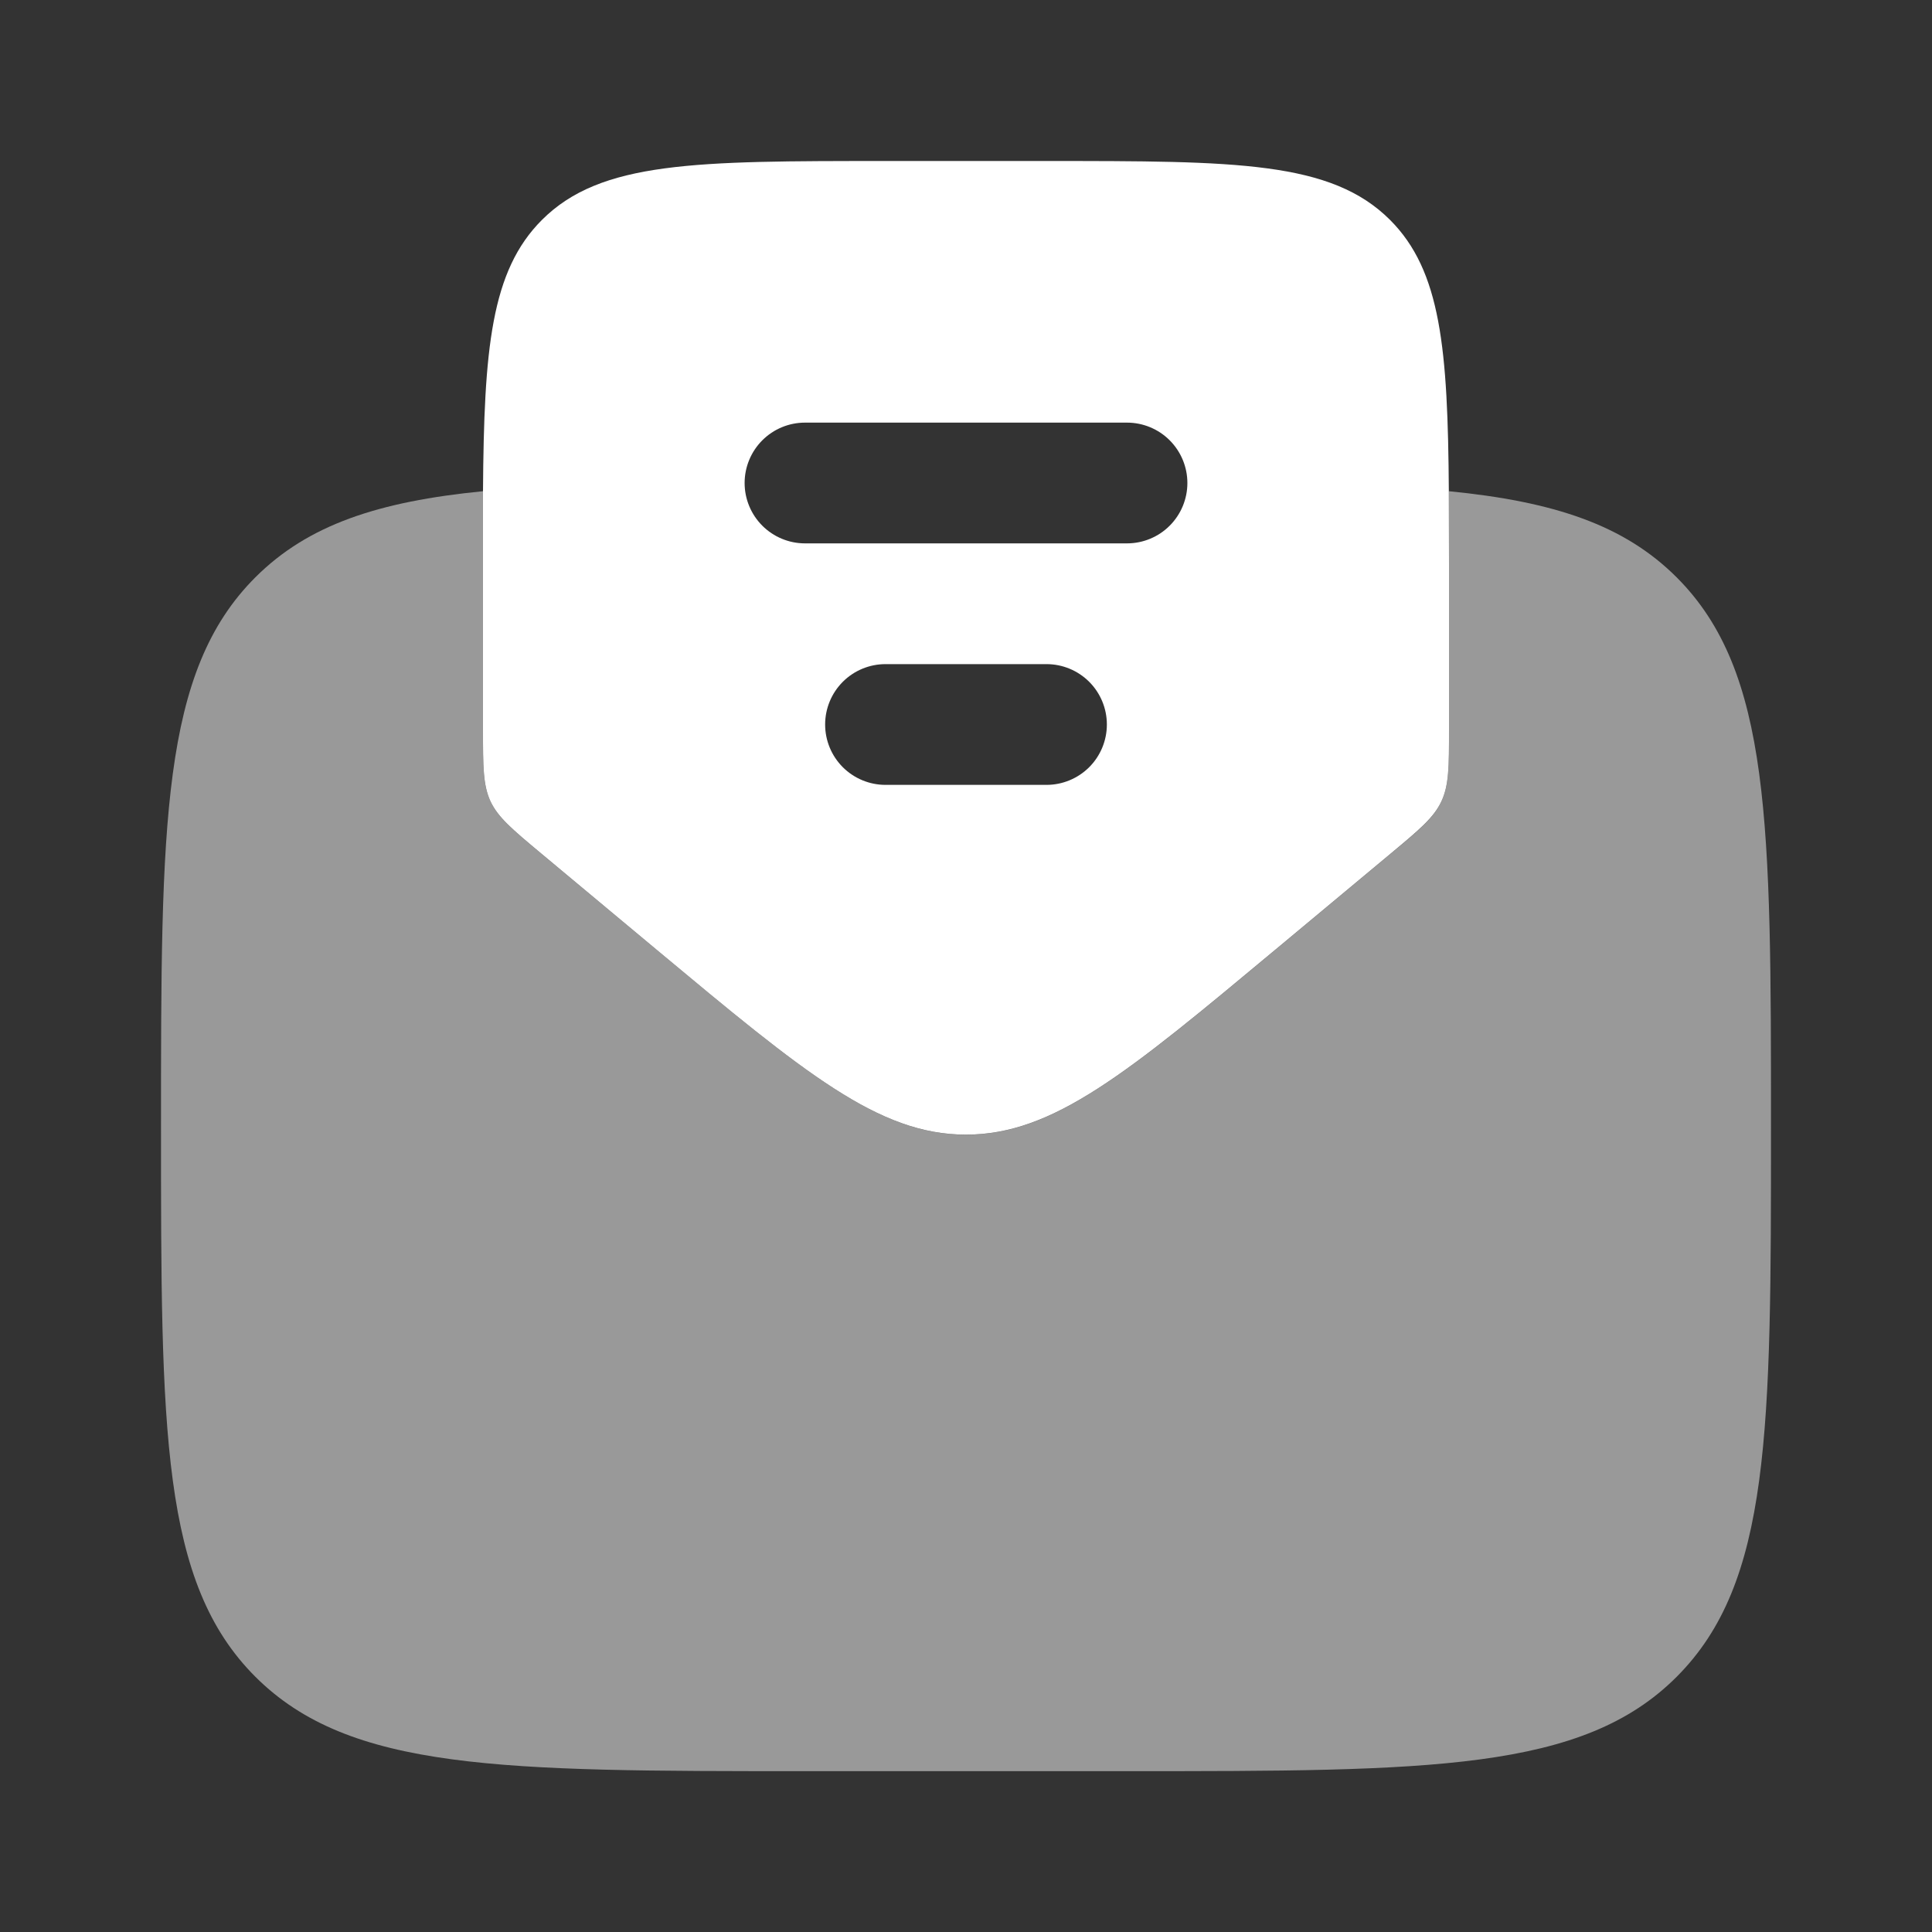 <svg width="80" height="80" viewBox="0 0 80 80" fill="none" xmlns="http://www.w3.org/2000/svg">
<rect x="0" y="0" width="80" height="80" fill="#333333" stroke="none"/>
<path fill-rule="evenodd" clip-rule="evenodd" d="M22.4 35.333L27.197 39.333C33.317 44.433 36.38 46.983 39.997 46.983C43.62 46.983 46.68 44.433 52.803 39.33L57.603 35.33C58.78 34.35 59.37 33.856 59.683 33.187C60 32.513 60 31.747 60 30.21V23.333C60 22.267 59.998 21.269 59.993 20.34C59.953 14.437 59.667 11.216 57.56 9.107C55.117 6.667 51.19 6.667 43.333 6.667H36.667C28.81 6.667 24.88 6.667 22.44 9.107C20.33 11.216 20.04 14.437 20 20.34V30.21C20 31.743 20 32.513 20.313 33.187C20.63 33.856 21.223 34.35 22.4 35.333ZM30.833 20C30.833 19.337 31.097 18.701 31.566 18.232C32.034 17.763 32.67 17.5 33.333 17.5H46.667C47.33 17.5 47.966 17.763 48.434 18.232C48.903 18.701 49.167 19.337 49.167 20C49.167 20.663 48.903 21.299 48.434 21.768C47.966 22.236 47.33 22.5 46.667 22.5H33.333C32.67 22.5 32.034 22.236 31.566 21.768C31.097 21.299 30.833 20.663 30.833 20ZM34.167 30C34.167 29.337 34.43 28.701 34.899 28.232C35.368 27.763 36.004 27.5 36.667 27.5H43.333C43.996 27.5 44.632 27.763 45.101 28.232C45.57 28.701 45.833 29.337 45.833 30C45.833 30.663 45.57 31.299 45.101 31.768C44.632 32.236 43.996 32.5 43.333 32.5H36.667C36.004 32.5 35.368 32.236 34.899 31.768C34.43 31.299 34.167 30.663 34.167 30Z" fill="white"/>
<path opacity="0.5" d="M27.197 39.333L22.397 35.333C21.22 34.35 20.63 33.86 20.313 33.187C19.997 32.513 20 31.747 20 30.213V20.34C15.667 20.767 12.75 21.73 10.573 23.907C6.667 27.81 6.667 34.1 6.667 46.673C6.667 59.24 6.667 65.526 10.573 69.43C14.48 73.333 20.763 73.34 33.333 73.34H46.667C59.237 73.34 65.523 73.34 69.427 69.433C73.33 65.526 73.333 59.243 73.333 46.673C73.333 34.103 73.333 27.813 69.427 23.907C67.25 21.73 64.33 20.767 59.993 20.34C59.998 21.273 60 22.273 60 23.34V30.216C60 31.75 60 32.517 59.683 33.19C59.37 33.863 58.783 34.356 57.6 35.337L52.8 39.337C46.68 44.437 43.62 46.986 40 46.986C36.38 46.986 33.317 44.433 27.197 39.333Z" fill="white"/>
</svg>
